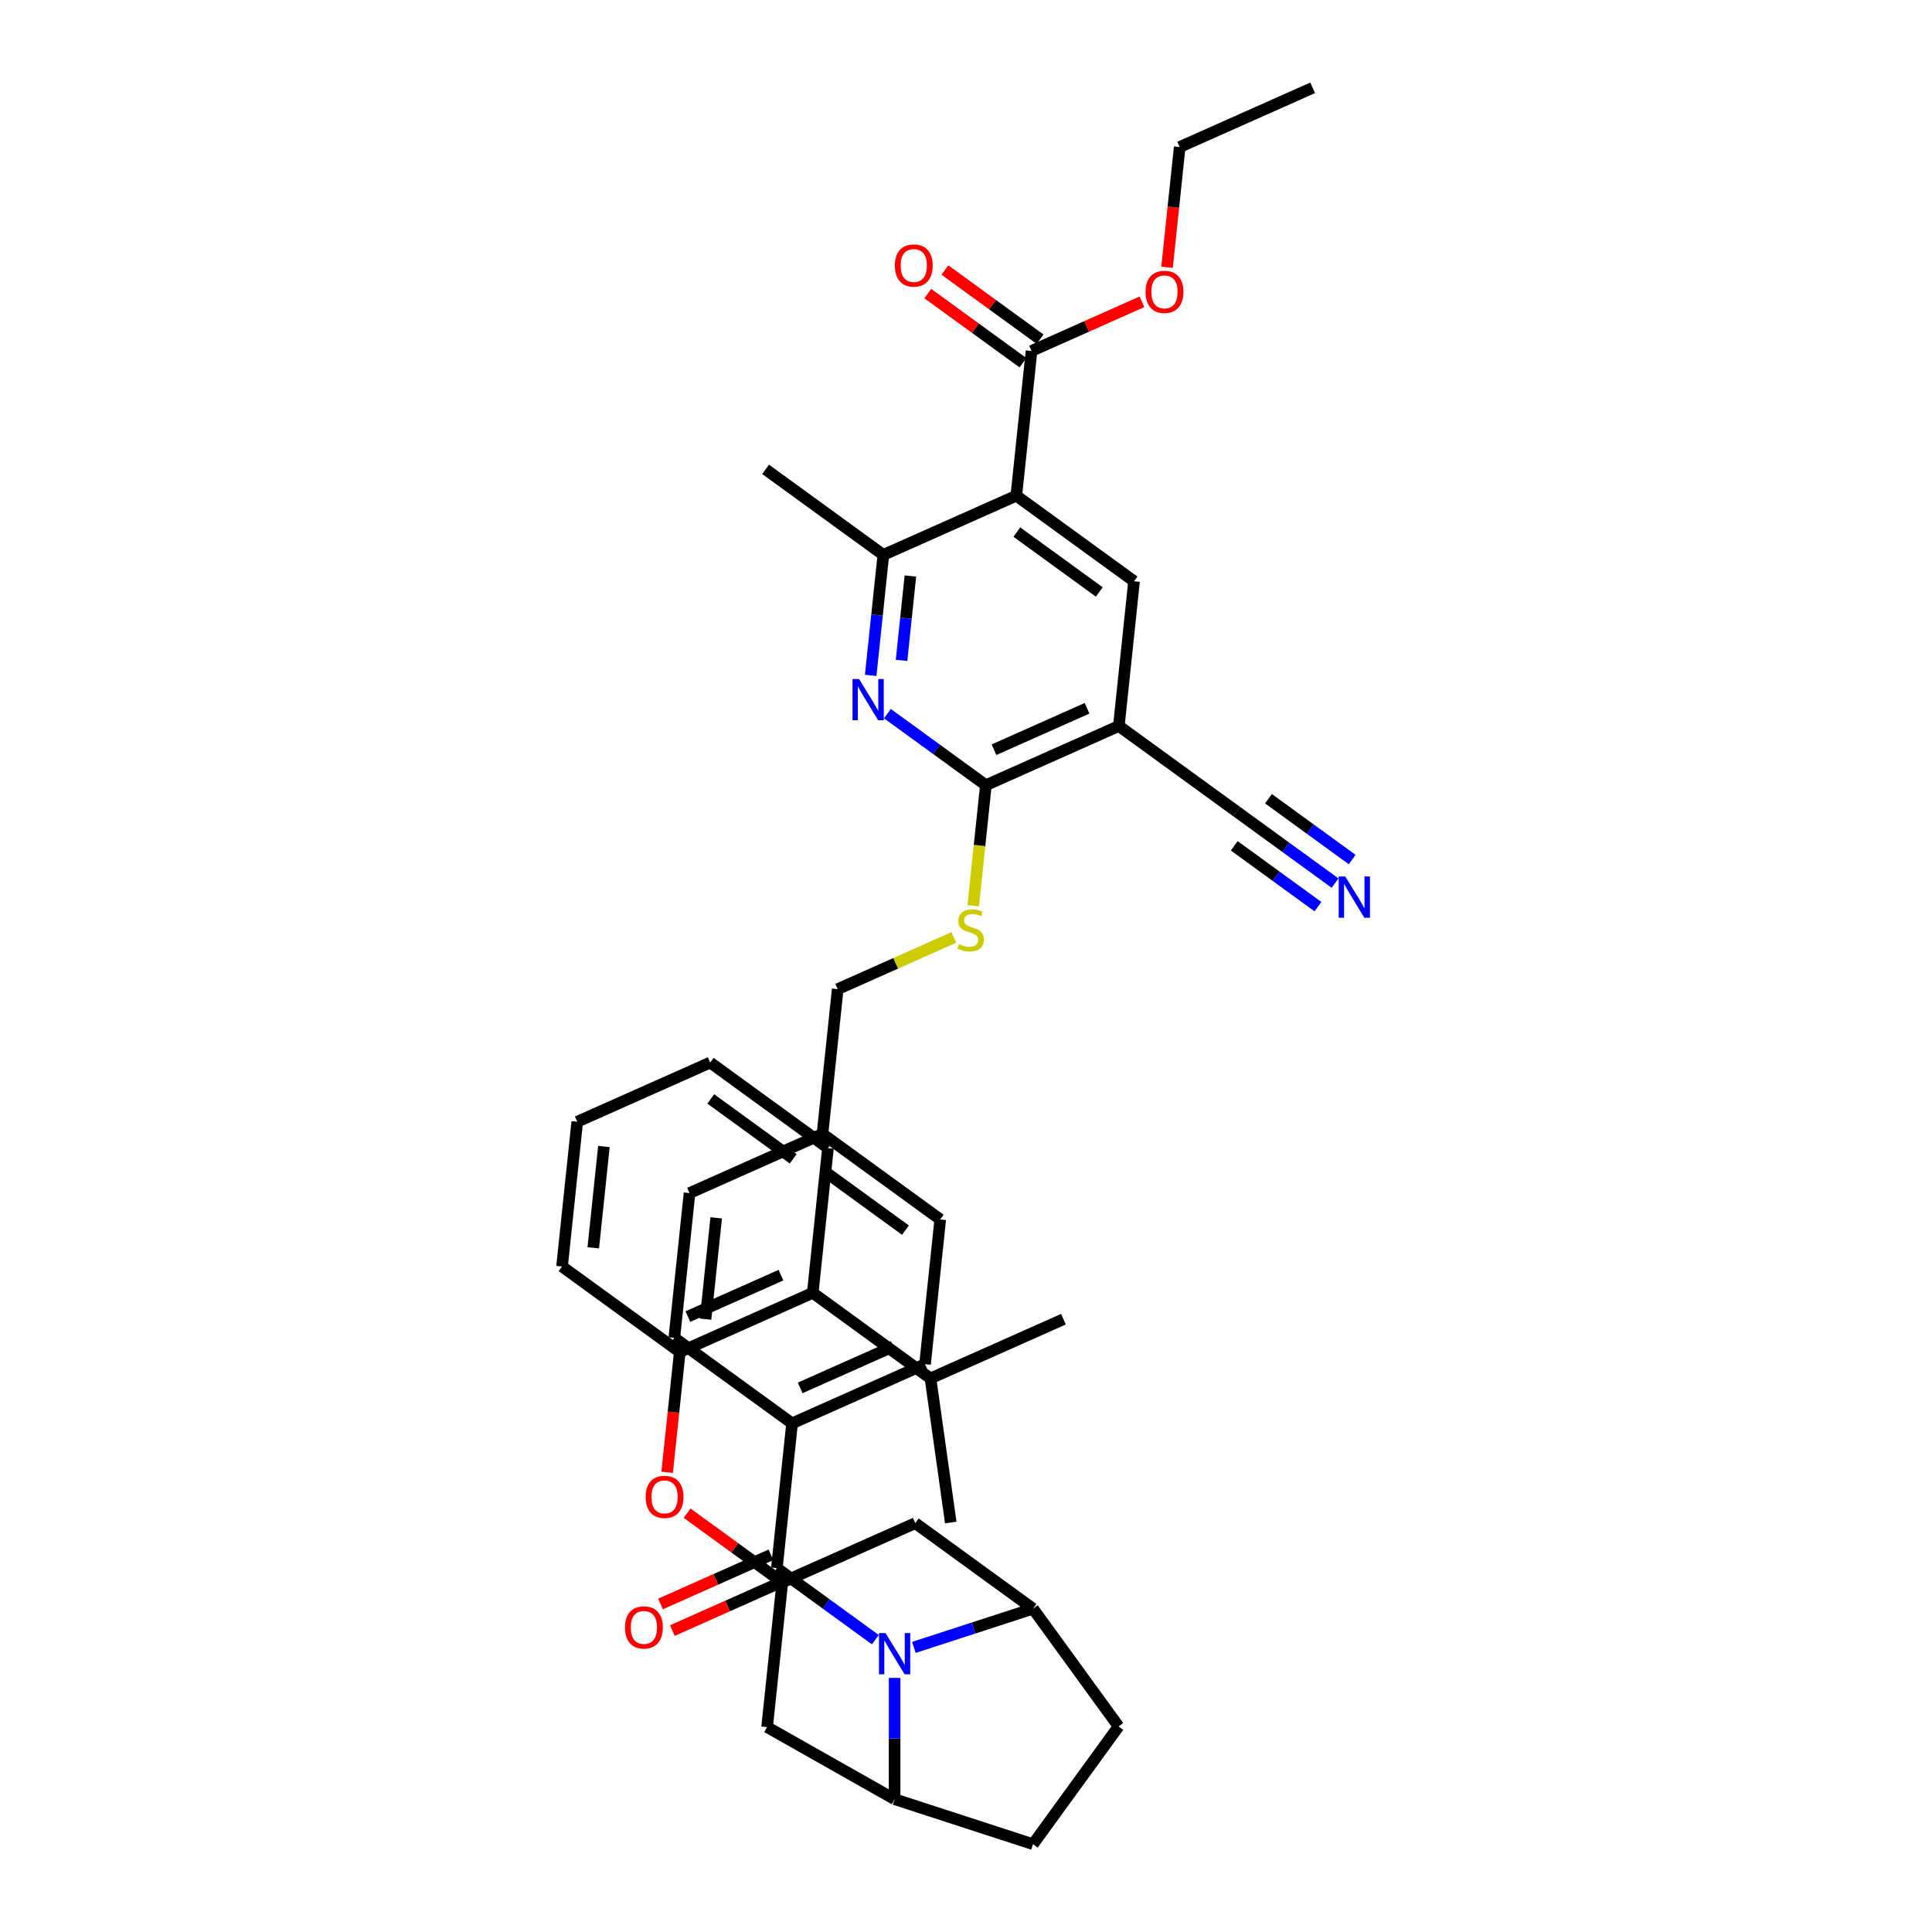 <?xml version='1.0' encoding='iso-8859-1'?>
<svg version='1.1' baseProfile='full'
              xmlns='http://www.w3.org/2000/svg'
                      xmlns:rdkit='http://www.rdkit.org/xml'
                      xmlns:xlink='http://www.w3.org/1999/xlink'
                  xml:space='preserve'
width='1000px' height='1000px' viewBox='0 0 1000 1000'>
<!-- END OF HEADER -->
<rect style='opacity:1.0;fill:#FFFFFF;stroke:none' width='1000' height='1000' x='0' y='0'> </rect>
<path class='bond-0' d='M 433.596,511.975 L 463.645,498.597' style='fill:none;fill-rule:evenodd;stroke:#000000;stroke-width:6px;stroke-linecap:butt;stroke-linejoin:miter;stroke-opacity:1' />
<path class='bond-0' d='M 463.645,498.597 L 493.693,485.219' style='fill:none;fill-rule:evenodd;stroke:#CCCC00;stroke-width:6px;stroke-linecap:butt;stroke-linejoin:miter;stroke-opacity:1' />
<path class='bond-1' d='M 433.596,511.975 L 425.722,586.895' style='fill:none;fill-rule:evenodd;stroke:#000000;stroke-width:6px;stroke-linecap:butt;stroke-linejoin:miter;stroke-opacity:1' />
<path class='bond-2' d='M 503.732,468.814 L 507.011,437.615' style='fill:none;fill-rule:evenodd;stroke:#CCCC00;stroke-width:6px;stroke-linecap:butt;stroke-linejoin:miter;stroke-opacity:1' />
<path class='bond-2' d='M 507.011,437.615 L 510.291,406.415' style='fill:none;fill-rule:evenodd;stroke:#000000;stroke-width:6px;stroke-linecap:butt;stroke-linejoin:miter;stroke-opacity:1' />
<path class='bond-3' d='M 534.69,832.655 L 578.969,893.6' style='fill:none;fill-rule:evenodd;stroke:#000000;stroke-width:6px;stroke-linecap:butt;stroke-linejoin:miter;stroke-opacity:1' />
<path class='bond-4' d='M 534.69,832.655 L 503.854,842.674' style='fill:none;fill-rule:evenodd;stroke:#000000;stroke-width:6px;stroke-linecap:butt;stroke-linejoin:miter;stroke-opacity:1' />
<path class='bond-4' d='M 503.854,842.674 L 473.018,852.693' style='fill:none;fill-rule:evenodd;stroke:#0000FF;stroke-width:6px;stroke-linecap:butt;stroke-linejoin:miter;stroke-opacity:1' />
<path class='bond-5' d='M 534.69,832.655 L 473.744,788.376' style='fill:none;fill-rule:evenodd;stroke:#000000;stroke-width:6px;stroke-linecap:butt;stroke-linejoin:miter;stroke-opacity:1' />
<path class='bond-6' d='M 578.969,893.6 L 534.69,954.545' style='fill:none;fill-rule:evenodd;stroke:#000000;stroke-width:6px;stroke-linecap:butt;stroke-linejoin:miter;stroke-opacity:1' />
<path class='bond-7' d='M 534.69,954.545 L 463.044,931.266' style='fill:none;fill-rule:evenodd;stroke:#000000;stroke-width:6px;stroke-linecap:butt;stroke-linejoin:miter;stroke-opacity:1' />
<path class='bond-8' d='M 463.044,931.266 L 463.044,899.875' style='fill:none;fill-rule:evenodd;stroke:#000000;stroke-width:6px;stroke-linecap:butt;stroke-linejoin:miter;stroke-opacity:1' />
<path class='bond-8' d='M 463.044,899.875 L 463.044,868.484' style='fill:none;fill-rule:evenodd;stroke:#0000FF;stroke-width:6px;stroke-linecap:butt;stroke-linejoin:miter;stroke-opacity:1' />
<path class='bond-9' d='M 463.044,931.266 L 397.05,893.936' style='fill:none;fill-rule:evenodd;stroke:#000000;stroke-width:6px;stroke-linecap:butt;stroke-linejoin:miter;stroke-opacity:1' />
<path class='bond-10' d='M 453.07,848.687 L 427.585,830.171' style='fill:none;fill-rule:evenodd;stroke:#0000FF;stroke-width:6px;stroke-linecap:butt;stroke-linejoin:miter;stroke-opacity:1' />
<path class='bond-10' d='M 427.585,830.171 L 402.099,811.655' style='fill:none;fill-rule:evenodd;stroke:#000000;stroke-width:6px;stroke-linecap:butt;stroke-linejoin:miter;stroke-opacity:1' />
<path class='bond-11' d='M 397.05,893.936 L 404.925,819.016' style='fill:none;fill-rule:evenodd;stroke:#000000;stroke-width:6px;stroke-linecap:butt;stroke-linejoin:miter;stroke-opacity:1' />
<path class='bond-12' d='M 473.744,788.376 L 404.925,819.016' style='fill:none;fill-rule:evenodd;stroke:#000000;stroke-width:6px;stroke-linecap:butt;stroke-linejoin:miter;stroke-opacity:1' />
<path class='bond-13' d='M 404.925,819.016 L 380.29,801.118' style='fill:none;fill-rule:evenodd;stroke:#000000;stroke-width:6px;stroke-linecap:butt;stroke-linejoin:miter;stroke-opacity:1' />
<path class='bond-13' d='M 380.29,801.118 L 355.656,783.22' style='fill:none;fill-rule:evenodd;stroke:#FF0000;stroke-width:6px;stroke-linecap:butt;stroke-linejoin:miter;stroke-opacity:1' />
<path class='bond-14' d='M 345.311,762.066 L 348.582,730.941' style='fill:none;fill-rule:evenodd;stroke:#FF0000;stroke-width:6px;stroke-linecap:butt;stroke-linejoin:miter;stroke-opacity:1' />
<path class='bond-14' d='M 348.582,730.941 L 351.854,699.817' style='fill:none;fill-rule:evenodd;stroke:#000000;stroke-width:6px;stroke-linecap:butt;stroke-linejoin:miter;stroke-opacity:1' />
<path class='bond-15' d='M 351.854,699.817 L 420.673,669.176' style='fill:none;fill-rule:evenodd;stroke:#000000;stroke-width:6px;stroke-linecap:butt;stroke-linejoin:miter;stroke-opacity:1' />
<path class='bond-15' d='M 356.049,681.457 L 404.222,660.008' style='fill:none;fill-rule:evenodd;stroke:#000000;stroke-width:6px;stroke-linecap:butt;stroke-linejoin:miter;stroke-opacity:1' />
<path class='bond-16' d='M 351.854,699.817 L 290.909,655.538' style='fill:none;fill-rule:evenodd;stroke:#000000;stroke-width:6px;stroke-linecap:butt;stroke-linejoin:miter;stroke-opacity:1' />
<path class='bond-17' d='M 420.673,669.176 L 428.548,594.257' style='fill:none;fill-rule:evenodd;stroke:#000000;stroke-width:6px;stroke-linecap:butt;stroke-linejoin:miter;stroke-opacity:1' />
<path class='bond-18' d='M 420.673,669.176 L 481.619,713.456' style='fill:none;fill-rule:evenodd;stroke:#000000;stroke-width:6px;stroke-linecap:butt;stroke-linejoin:miter;stroke-opacity:1' />
<path class='bond-19' d='M 428.548,594.257 L 367.603,549.977' style='fill:none;fill-rule:evenodd;stroke:#000000;stroke-width:6px;stroke-linecap:butt;stroke-linejoin:miter;stroke-opacity:1' />
<path class='bond-19' d='M 410.55,599.804 L 367.889,568.808' style='fill:none;fill-rule:evenodd;stroke:#000000;stroke-width:6px;stroke-linecap:butt;stroke-linejoin:miter;stroke-opacity:1' />
<path class='bond-20' d='M 367.603,549.977 L 298.783,580.618' style='fill:none;fill-rule:evenodd;stroke:#000000;stroke-width:6px;stroke-linecap:butt;stroke-linejoin:miter;stroke-opacity:1' />
<path class='bond-21' d='M 298.783,580.618 L 290.909,655.538' style='fill:none;fill-rule:evenodd;stroke:#000000;stroke-width:6px;stroke-linecap:butt;stroke-linejoin:miter;stroke-opacity:1' />
<path class='bond-21' d='M 312.586,593.431 L 307.074,645.874' style='fill:none;fill-rule:evenodd;stroke:#000000;stroke-width:6px;stroke-linecap:butt;stroke-linejoin:miter;stroke-opacity:1' />
<path class='bond-22' d='M 402.099,811.655 L 409.973,736.735' style='fill:none;fill-rule:evenodd;stroke:#000000;stroke-width:6px;stroke-linecap:butt;stroke-linejoin:miter;stroke-opacity:1' />
<path class='bond-23' d='M 399.035,804.773 L 370.463,817.493' style='fill:none;fill-rule:evenodd;stroke:#000000;stroke-width:6px;stroke-linecap:butt;stroke-linejoin:miter;stroke-opacity:1' />
<path class='bond-23' d='M 370.463,817.493 L 341.892,830.214' style='fill:none;fill-rule:evenodd;stroke:#FF0000;stroke-width:6px;stroke-linecap:butt;stroke-linejoin:miter;stroke-opacity:1' />
<path class='bond-23' d='M 405.163,818.537 L 376.591,831.257' style='fill:none;fill-rule:evenodd;stroke:#000000;stroke-width:6px;stroke-linecap:butt;stroke-linejoin:miter;stroke-opacity:1' />
<path class='bond-23' d='M 376.591,831.257 L 348.02,843.978' style='fill:none;fill-rule:evenodd;stroke:#FF0000;stroke-width:6px;stroke-linecap:butt;stroke-linejoin:miter;stroke-opacity:1' />
<path class='bond-24' d='M 409.973,736.735 L 478.793,706.094' style='fill:none;fill-rule:evenodd;stroke:#000000;stroke-width:6px;stroke-linecap:butt;stroke-linejoin:miter;stroke-opacity:1' />
<path class='bond-24' d='M 414.168,718.375 L 462.342,696.926' style='fill:none;fill-rule:evenodd;stroke:#000000;stroke-width:6px;stroke-linecap:butt;stroke-linejoin:miter;stroke-opacity:1' />
<path class='bond-25' d='M 409.973,736.735 L 349.028,692.455' style='fill:none;fill-rule:evenodd;stroke:#000000;stroke-width:6px;stroke-linecap:butt;stroke-linejoin:miter;stroke-opacity:1' />
<path class='bond-26' d='M 478.793,706.094 L 486.667,631.174' style='fill:none;fill-rule:evenodd;stroke:#000000;stroke-width:6px;stroke-linecap:butt;stroke-linejoin:miter;stroke-opacity:1' />
<path class='bond-27' d='M 486.667,631.174 L 425.722,586.895' style='fill:none;fill-rule:evenodd;stroke:#000000;stroke-width:6px;stroke-linecap:butt;stroke-linejoin:miter;stroke-opacity:1' />
<path class='bond-27' d='M 468.67,636.722 L 426.008,605.726' style='fill:none;fill-rule:evenodd;stroke:#000000;stroke-width:6px;stroke-linecap:butt;stroke-linejoin:miter;stroke-opacity:1' />
<path class='bond-28' d='M 425.722,586.895 L 356.902,617.536' style='fill:none;fill-rule:evenodd;stroke:#000000;stroke-width:6px;stroke-linecap:butt;stroke-linejoin:miter;stroke-opacity:1' />
<path class='bond-29' d='M 356.902,617.536 L 349.028,692.455' style='fill:none;fill-rule:evenodd;stroke:#000000;stroke-width:6px;stroke-linecap:butt;stroke-linejoin:miter;stroke-opacity:1' />
<path class='bond-29' d='M 370.705,630.348 L 365.193,682.792' style='fill:none;fill-rule:evenodd;stroke:#000000;stroke-width:6px;stroke-linecap:butt;stroke-linejoin:miter;stroke-opacity:1' />
<path class='bond-30' d='M 481.619,713.456 L 550.438,682.815' style='fill:none;fill-rule:evenodd;stroke:#000000;stroke-width:6px;stroke-linecap:butt;stroke-linejoin:miter;stroke-opacity:1' />
<path class='bond-31' d='M 481.619,713.456 L 492.107,788.055' style='fill:none;fill-rule:evenodd;stroke:#000000;stroke-width:6px;stroke-linecap:butt;stroke-linejoin:miter;stroke-opacity:1' />
<path class='bond-32' d='M 526.039,256.575 L 586.985,300.855' style='fill:none;fill-rule:evenodd;stroke:#000000;stroke-width:6px;stroke-linecap:butt;stroke-linejoin:miter;stroke-opacity:1' />
<path class='bond-32' d='M 526.325,275.406 L 568.987,306.402' style='fill:none;fill-rule:evenodd;stroke:#000000;stroke-width:6px;stroke-linecap:butt;stroke-linejoin:miter;stroke-opacity:1' />
<path class='bond-33' d='M 526.039,256.575 L 457.22,287.216' style='fill:none;fill-rule:evenodd;stroke:#000000;stroke-width:6px;stroke-linecap:butt;stroke-linejoin:miter;stroke-opacity:1' />
<path class='bond-34' d='M 526.039,256.575 L 533.914,181.655' style='fill:none;fill-rule:evenodd;stroke:#000000;stroke-width:6px;stroke-linecap:butt;stroke-linejoin:miter;stroke-opacity:1' />
<path class='bond-35' d='M 586.985,300.855 L 579.11,375.774' style='fill:none;fill-rule:evenodd;stroke:#000000;stroke-width:6px;stroke-linecap:butt;stroke-linejoin:miter;stroke-opacity:1' />
<path class='bond-36' d='M 457.22,287.216 L 453.942,318.4' style='fill:none;fill-rule:evenodd;stroke:#000000;stroke-width:6px;stroke-linecap:butt;stroke-linejoin:miter;stroke-opacity:1' />
<path class='bond-36' d='M 453.942,318.4 L 450.664,349.585' style='fill:none;fill-rule:evenodd;stroke:#0000FF;stroke-width:6px;stroke-linecap:butt;stroke-linejoin:miter;stroke-opacity:1' />
<path class='bond-36' d='M 471.22,298.146 L 468.926,319.975' style='fill:none;fill-rule:evenodd;stroke:#000000;stroke-width:6px;stroke-linecap:butt;stroke-linejoin:miter;stroke-opacity:1' />
<path class='bond-36' d='M 468.926,319.975 L 466.632,341.805' style='fill:none;fill-rule:evenodd;stroke:#0000FF;stroke-width:6px;stroke-linecap:butt;stroke-linejoin:miter;stroke-opacity:1' />
<path class='bond-37' d='M 457.22,287.216 L 396.274,242.936' style='fill:none;fill-rule:evenodd;stroke:#000000;stroke-width:6px;stroke-linecap:butt;stroke-linejoin:miter;stroke-opacity:1' />
<path class='bond-38' d='M 533.914,181.655 L 562.485,168.934' style='fill:none;fill-rule:evenodd;stroke:#000000;stroke-width:6px;stroke-linecap:butt;stroke-linejoin:miter;stroke-opacity:1' />
<path class='bond-38' d='M 562.485,168.934 L 591.057,156.214' style='fill:none;fill-rule:evenodd;stroke:#FF0000;stroke-width:6px;stroke-linecap:butt;stroke-linejoin:miter;stroke-opacity:1' />
<path class='bond-39' d='M 538.342,175.561 L 513.707,157.663' style='fill:none;fill-rule:evenodd;stroke:#000000;stroke-width:6px;stroke-linecap:butt;stroke-linejoin:miter;stroke-opacity:1' />
<path class='bond-39' d='M 513.707,157.663 L 489.073,139.765' style='fill:none;fill-rule:evenodd;stroke:#FF0000;stroke-width:6px;stroke-linecap:butt;stroke-linejoin:miter;stroke-opacity:1' />
<path class='bond-39' d='M 529.486,187.75 L 504.851,169.852' style='fill:none;fill-rule:evenodd;stroke:#000000;stroke-width:6px;stroke-linecap:butt;stroke-linejoin:miter;stroke-opacity:1' />
<path class='bond-39' d='M 504.851,169.852 L 480.217,151.954' style='fill:none;fill-rule:evenodd;stroke:#FF0000;stroke-width:6px;stroke-linecap:butt;stroke-linejoin:miter;stroke-opacity:1' />
<path class='bond-40' d='M 579.11,375.774 L 510.291,406.415' style='fill:none;fill-rule:evenodd;stroke:#000000;stroke-width:6px;stroke-linecap:butt;stroke-linejoin:miter;stroke-opacity:1' />
<path class='bond-40' d='M 562.659,366.607 L 514.485,388.055' style='fill:none;fill-rule:evenodd;stroke:#000000;stroke-width:6px;stroke-linecap:butt;stroke-linejoin:miter;stroke-opacity:1' />
<path class='bond-41' d='M 579.11,375.774 L 640.055,420.054' style='fill:none;fill-rule:evenodd;stroke:#000000;stroke-width:6px;stroke-linecap:butt;stroke-linejoin:miter;stroke-opacity:1' />
<path class='bond-42' d='M 459.319,369.382 L 484.805,387.898' style='fill:none;fill-rule:evenodd;stroke:#0000FF;stroke-width:6px;stroke-linecap:butt;stroke-linejoin:miter;stroke-opacity:1' />
<path class='bond-42' d='M 484.805,387.898 L 510.291,406.415' style='fill:none;fill-rule:evenodd;stroke:#000000;stroke-width:6px;stroke-linecap:butt;stroke-linejoin:miter;stroke-opacity:1' />
<path class='bond-43' d='M 604.065,138.344 L 607.336,107.219' style='fill:none;fill-rule:evenodd;stroke:#FF0000;stroke-width:6px;stroke-linecap:butt;stroke-linejoin:miter;stroke-opacity:1' />
<path class='bond-43' d='M 607.336,107.219 L 610.608,76.095' style='fill:none;fill-rule:evenodd;stroke:#000000;stroke-width:6px;stroke-linecap:butt;stroke-linejoin:miter;stroke-opacity:1' />
<path class='bond-44' d='M 640.055,420.054 L 665.541,438.57' style='fill:none;fill-rule:evenodd;stroke:#000000;stroke-width:6px;stroke-linecap:butt;stroke-linejoin:miter;stroke-opacity:1' />
<path class='bond-44' d='M 665.541,438.57 L 691.027,457.087' style='fill:none;fill-rule:evenodd;stroke:#0000FF;stroke-width:6px;stroke-linecap:butt;stroke-linejoin:miter;stroke-opacity:1' />
<path class='bond-44' d='M 638.845,437.798 L 660.508,453.537' style='fill:none;fill-rule:evenodd;stroke:#000000;stroke-width:6px;stroke-linecap:butt;stroke-linejoin:miter;stroke-opacity:1' />
<path class='bond-44' d='M 660.508,453.537 L 682.171,469.276' style='fill:none;fill-rule:evenodd;stroke:#0000FF;stroke-width:6px;stroke-linecap:butt;stroke-linejoin:miter;stroke-opacity:1' />
<path class='bond-44' d='M 656.557,413.42 L 678.22,429.159' style='fill:none;fill-rule:evenodd;stroke:#000000;stroke-width:6px;stroke-linecap:butt;stroke-linejoin:miter;stroke-opacity:1' />
<path class='bond-44' d='M 678.22,429.159 L 699.883,444.897' style='fill:none;fill-rule:evenodd;stroke:#0000FF;stroke-width:6px;stroke-linecap:butt;stroke-linejoin:miter;stroke-opacity:1' />
<path class='bond-45' d='M 610.608,76.095 L 679.427,45.455' style='fill:none;fill-rule:evenodd;stroke:#000000;stroke-width:6px;stroke-linecap:butt;stroke-linejoin:miter;stroke-opacity:1' />
<path  class='atom-1' d='M 496.39 488.657
Q 496.631 488.747, 497.625 489.169
Q 498.619 489.591, 499.704 489.862
Q 500.819 490.103, 501.904 490.103
Q 503.923 490.103, 505.098 489.139
Q 506.273 488.145, 506.273 486.427
Q 506.273 485.252, 505.67 484.529
Q 505.098 483.806, 504.194 483.414
Q 503.29 483.022, 501.783 482.57
Q 499.885 481.998, 498.74 481.455
Q 497.625 480.913, 496.811 479.768
Q 496.028 478.623, 496.028 476.694
Q 496.028 474.012, 497.836 472.355
Q 499.674 470.698, 503.29 470.698
Q 505.761 470.698, 508.563 471.873
L 507.87 474.193
Q 505.309 473.139, 503.38 473.139
Q 501.301 473.139, 500.156 474.012
Q 499.011 474.856, 499.041 476.333
Q 499.041 477.478, 499.614 478.171
Q 500.216 478.864, 501.06 479.256
Q 501.934 479.647, 503.38 480.099
Q 505.309 480.702, 506.454 481.305
Q 507.599 481.907, 508.413 483.143
Q 509.256 484.348, 509.256 486.427
Q 509.256 489.38, 507.268 490.977
Q 505.309 492.544, 502.024 492.544
Q 500.126 492.544, 498.68 492.122
Q 497.263 491.731, 495.576 491.038
L 496.39 488.657
' fill='#CCCC00'/>
<path  class='atom-6' d='M 458.328 845.267
L 465.319 856.567
Q 466.012 857.682, 467.127 859.701
Q 468.242 861.719, 468.302 861.84
L 468.302 845.267
L 471.135 845.267
L 471.135 866.601
L 468.212 866.601
L 460.709 854.246
Q 459.835 852.8, 458.901 851.143
Q 457.997 849.485, 457.726 848.973
L 457.726 866.601
L 454.953 866.601
L 454.953 845.267
L 458.328 845.267
' fill='#0000FF'/>
<path  class='atom-10' d='M 334.186 774.797
Q 334.186 769.674, 336.717 766.812
Q 339.249 763.949, 343.979 763.949
Q 348.71 763.949, 351.241 766.812
Q 353.773 769.674, 353.773 774.797
Q 353.773 779.98, 351.211 782.933
Q 348.65 785.856, 343.979 785.856
Q 339.279 785.856, 336.717 782.933
Q 334.186 780.01, 334.186 774.797
M 343.979 783.445
Q 347.234 783.445, 348.981 781.276
Q 350.759 779.076, 350.759 774.797
Q 350.759 770.608, 348.981 768.499
Q 347.234 766.36, 343.979 766.36
Q 340.725 766.36, 338.947 768.469
Q 337.199 770.578, 337.199 774.797
Q 337.199 779.106, 338.947 781.276
Q 340.725 783.445, 343.979 783.445
' fill='#FF0000'/>
<path  class='atom-19' d='M 323.486 842.355
Q 323.486 837.233, 326.017 834.37
Q 328.548 831.507, 333.279 831.507
Q 338.01 831.507, 340.541 834.37
Q 343.072 837.233, 343.072 842.355
Q 343.072 847.538, 340.511 850.491
Q 337.95 853.414, 333.279 853.414
Q 328.578 853.414, 326.017 850.491
Q 323.486 847.568, 323.486 842.355
M 333.279 851.004
Q 336.534 851.004, 338.281 848.834
Q 340.059 846.634, 340.059 842.355
Q 340.059 838.167, 338.281 836.058
Q 336.534 833.918, 333.279 833.918
Q 330.025 833.918, 328.247 836.027
Q 326.499 838.137, 326.499 842.355
Q 326.499 846.664, 328.247 848.834
Q 330.025 851.004, 333.279 851.004
' fill='#FF0000'/>
<path  class='atom-33' d='M 444.629 351.468
L 451.62 362.768
Q 452.313 363.883, 453.428 365.902
Q 454.543 367.921, 454.603 368.042
L 454.603 351.468
L 457.436 351.468
L 457.436 372.803
L 454.513 372.803
L 447.01 360.448
Q 446.136 359.002, 445.202 357.344
Q 444.298 355.687, 444.027 355.175
L 444.027 372.803
L 441.255 372.803
L 441.255 351.468
L 444.629 351.468
' fill='#0000FF'/>
<path  class='atom-35' d='M 592.94 151.075
Q 592.94 145.953, 595.471 143.09
Q 598.003 140.227, 602.733 140.227
Q 607.464 140.227, 609.995 143.09
Q 612.527 145.953, 612.527 151.075
Q 612.527 156.258, 609.965 159.211
Q 607.404 162.134, 602.733 162.134
Q 598.033 162.134, 595.471 159.211
Q 592.94 156.288, 592.94 151.075
M 602.733 159.723
Q 605.988 159.723, 607.735 157.554
Q 609.513 155.354, 609.513 151.075
Q 609.513 146.887, 607.735 144.777
Q 605.988 142.638, 602.733 142.638
Q 599.479 142.638, 597.701 144.747
Q 595.953 146.857, 595.953 151.075
Q 595.953 155.384, 597.701 157.554
Q 599.479 159.723, 602.733 159.723
' fill='#FF0000'/>
<path  class='atom-36' d='M 463.175 137.436
Q 463.175 132.314, 465.706 129.451
Q 468.238 126.588, 472.968 126.588
Q 477.699 126.588, 480.23 129.451
Q 482.762 132.314, 482.762 137.436
Q 482.762 142.619, 480.2 145.572
Q 477.639 148.495, 472.968 148.495
Q 468.268 148.495, 465.706 145.572
Q 463.175 142.649, 463.175 137.436
M 472.968 146.084
Q 476.223 146.084, 477.97 143.915
Q 479.748 141.715, 479.748 137.436
Q 479.748 133.248, 477.97 131.138
Q 476.223 128.999, 472.968 128.999
Q 469.714 128.999, 467.936 131.108
Q 466.188 133.218, 466.188 137.436
Q 466.188 141.745, 467.936 143.915
Q 469.714 146.084, 472.968 146.084
' fill='#FF0000'/>
<path  class='atom-40' d='M 696.285 453.666
L 703.276 464.966
Q 703.969 466.081, 705.084 468.1
Q 706.199 470.119, 706.259 470.239
L 706.259 453.666
L 709.091 453.666
L 709.091 475
L 706.169 475
L 698.665 462.646
Q 697.792 461.199, 696.857 459.542
Q 695.953 457.885, 695.682 457.372
L 695.682 475
L 692.91 475
L 692.91 453.666
L 696.285 453.666
' fill='#0000FF'/>
</svg>
